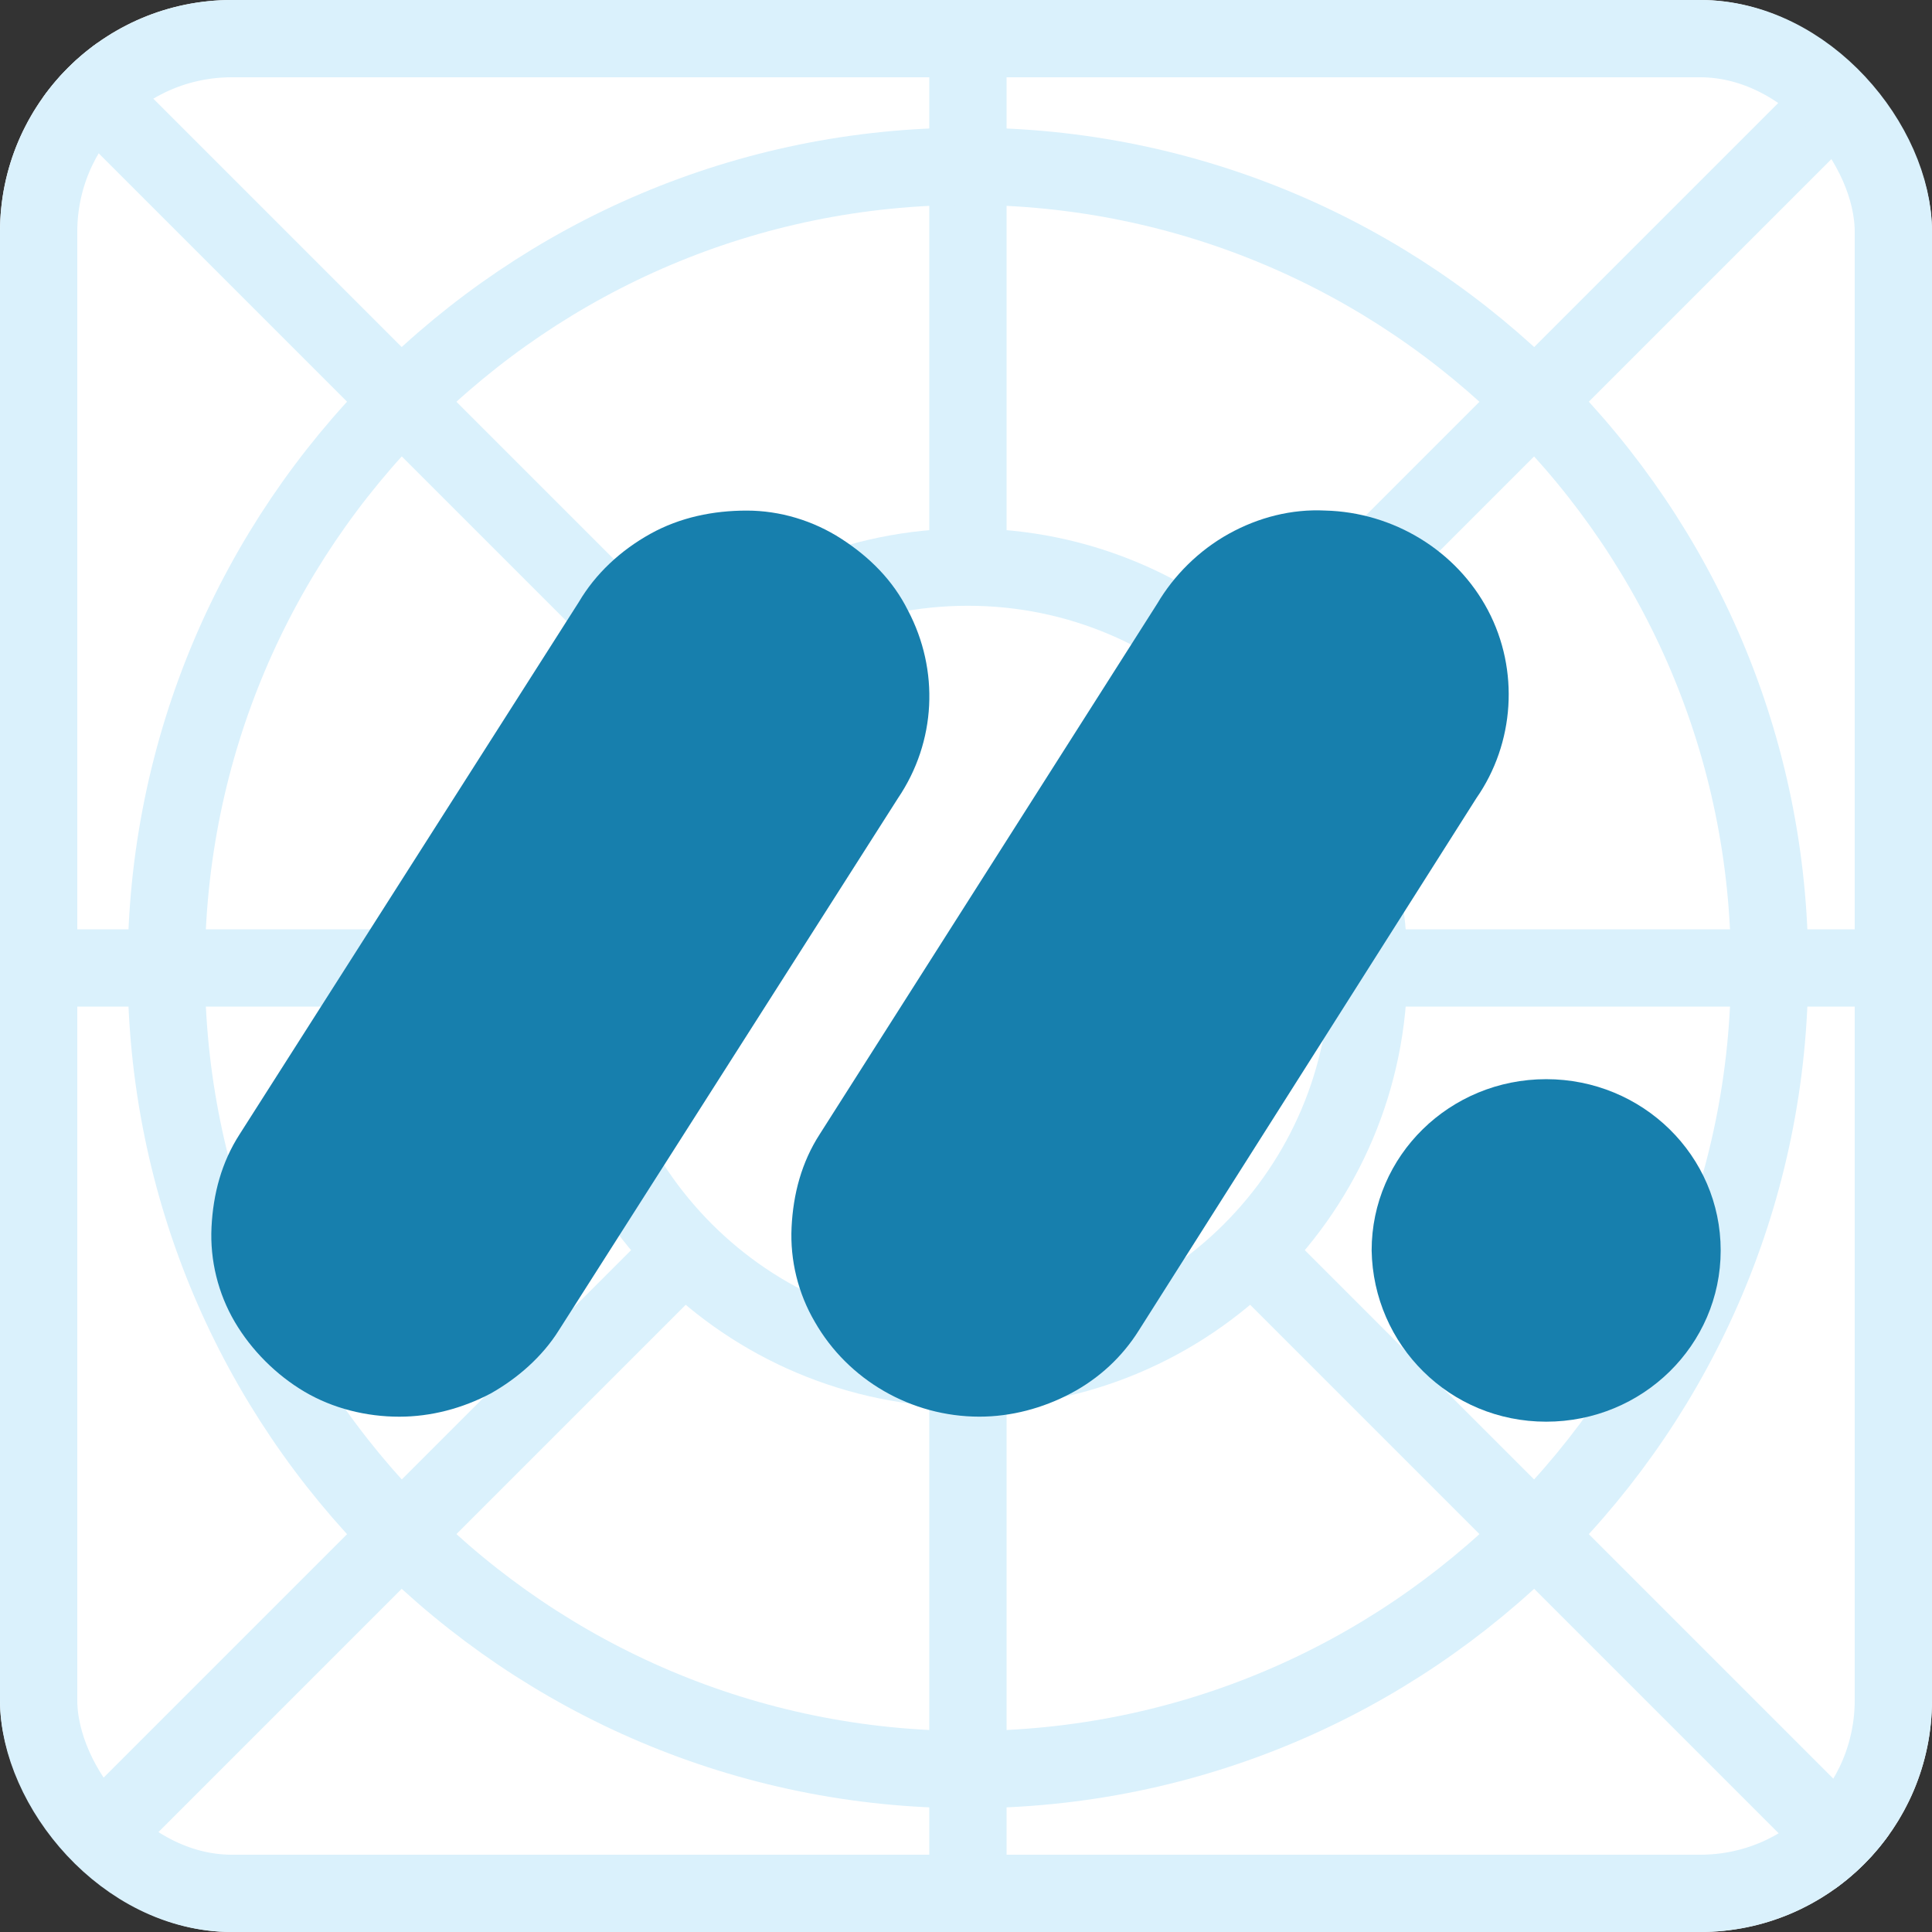 <svg xmlns="http://www.w3.org/2000/svg" width="50" height="50" viewBox="0 0 50 50" fill="none"><rect x="0" y="0" width="50" height="50" fill="#333333" stroke="none"/><g clip-path="url(#clip0_1_9858)"><rect width="50" height="50" rx="6" fill="white"></rect><g clip-path="url(#clip1_1_9858)"><path d="M25.05 0.154V49.946" stroke="#DAF1FC" stroke-width="2" stroke-miterlimit="10"></path><path d="M0.195 25.05H49.988" stroke="#DAF1FC" stroke-width="2" stroke-miterlimit="10"></path><path d="M0.154 0.154L49.946 49.946" stroke="#DAF1FC" stroke-width="2" stroke-miterlimit="10"></path><path d="M0.154 49.946L49.946 0.154" stroke="#DAF1FC" stroke-width="2" stroke-miterlimit="10"></path><path d="M25.05 35.423C30.779 35.423 35.423 30.779 35.423 25.05C35.423 19.321 30.779 14.677 25.05 14.677C19.321 14.677 14.677 19.321 14.677 25.05C14.677 30.779 19.321 35.423 25.05 35.423Z" fill="white" stroke="#DAF1FC" stroke-width="2" stroke-miterlimit="10"></path><path d="M25.05 45.797C36.508 45.797 45.797 36.508 45.797 25.05C45.797 13.592 36.508 4.303 25.05 4.303C13.592 4.303 4.303 13.592 4.303 25.05C4.303 36.508 13.592 45.797 25.05 45.797Z" stroke="#DAF1FC" stroke-width="2" stroke-miterlimit="10"></path></g><path d="M10.335 36.664C9.475 36.664 8.614 36.449 7.883 36.019C7.152 35.588 6.506 34.943 6.076 34.211C5.646 33.48 5.431 32.619 5.474 31.759C5.517 30.898 5.732 30.081 6.205 29.349L14.98 15.581C15.411 14.849 16.056 14.247 16.83 13.816C17.604 13.386 18.465 13.214 19.325 13.214C20.185 13.214 21.045 13.472 21.777 13.946C22.508 14.419 23.11 15.021 23.497 15.796C24.314 17.345 24.229 19.195 23.239 20.658L14.464 34.426C14.034 35.115 13.389 35.674 12.701 36.062C11.969 36.449 11.152 36.664 10.335 36.664Z" fill="#177FAD"></path><path d="M25.347 36.663C23.583 36.663 21.949 35.717 21.088 34.211C20.658 33.479 20.443 32.619 20.486 31.758C20.529 30.898 20.744 30.08 21.217 29.349L29.949 15.623C30.379 14.892 31.025 14.246 31.799 13.816C32.573 13.386 33.433 13.17 34.294 13.213C36.057 13.256 37.692 14.246 38.509 15.795C39.326 17.344 39.197 19.237 38.208 20.657L29.476 34.426C29.046 35.114 28.444 35.674 27.712 36.061C26.981 36.448 26.164 36.663 25.347 36.663Z" fill="#177FAD"></path><path d="M40.015 36.793C42.51 36.793 44.531 34.813 44.531 32.361C44.531 29.908 42.51 27.929 40.015 27.929C37.52 27.929 35.498 29.908 35.498 32.361C35.541 34.813 37.52 36.793 40.015 36.793Z" fill="#177FAD"></path></g><rect x="1" y="1" width="48" height="48" rx="5" stroke="#DAF1FC" stroke-width="2"></rect><defs><clipPath id="clip0_1_9858"><rect width="50" height="50" rx="6" fill="white"></rect></clipPath><clipPath id="clip1_1_9858"><rect width="50" height="49.999" fill="white" transform="translate(0.05 0.05)"></rect></clipPath></defs></svg>